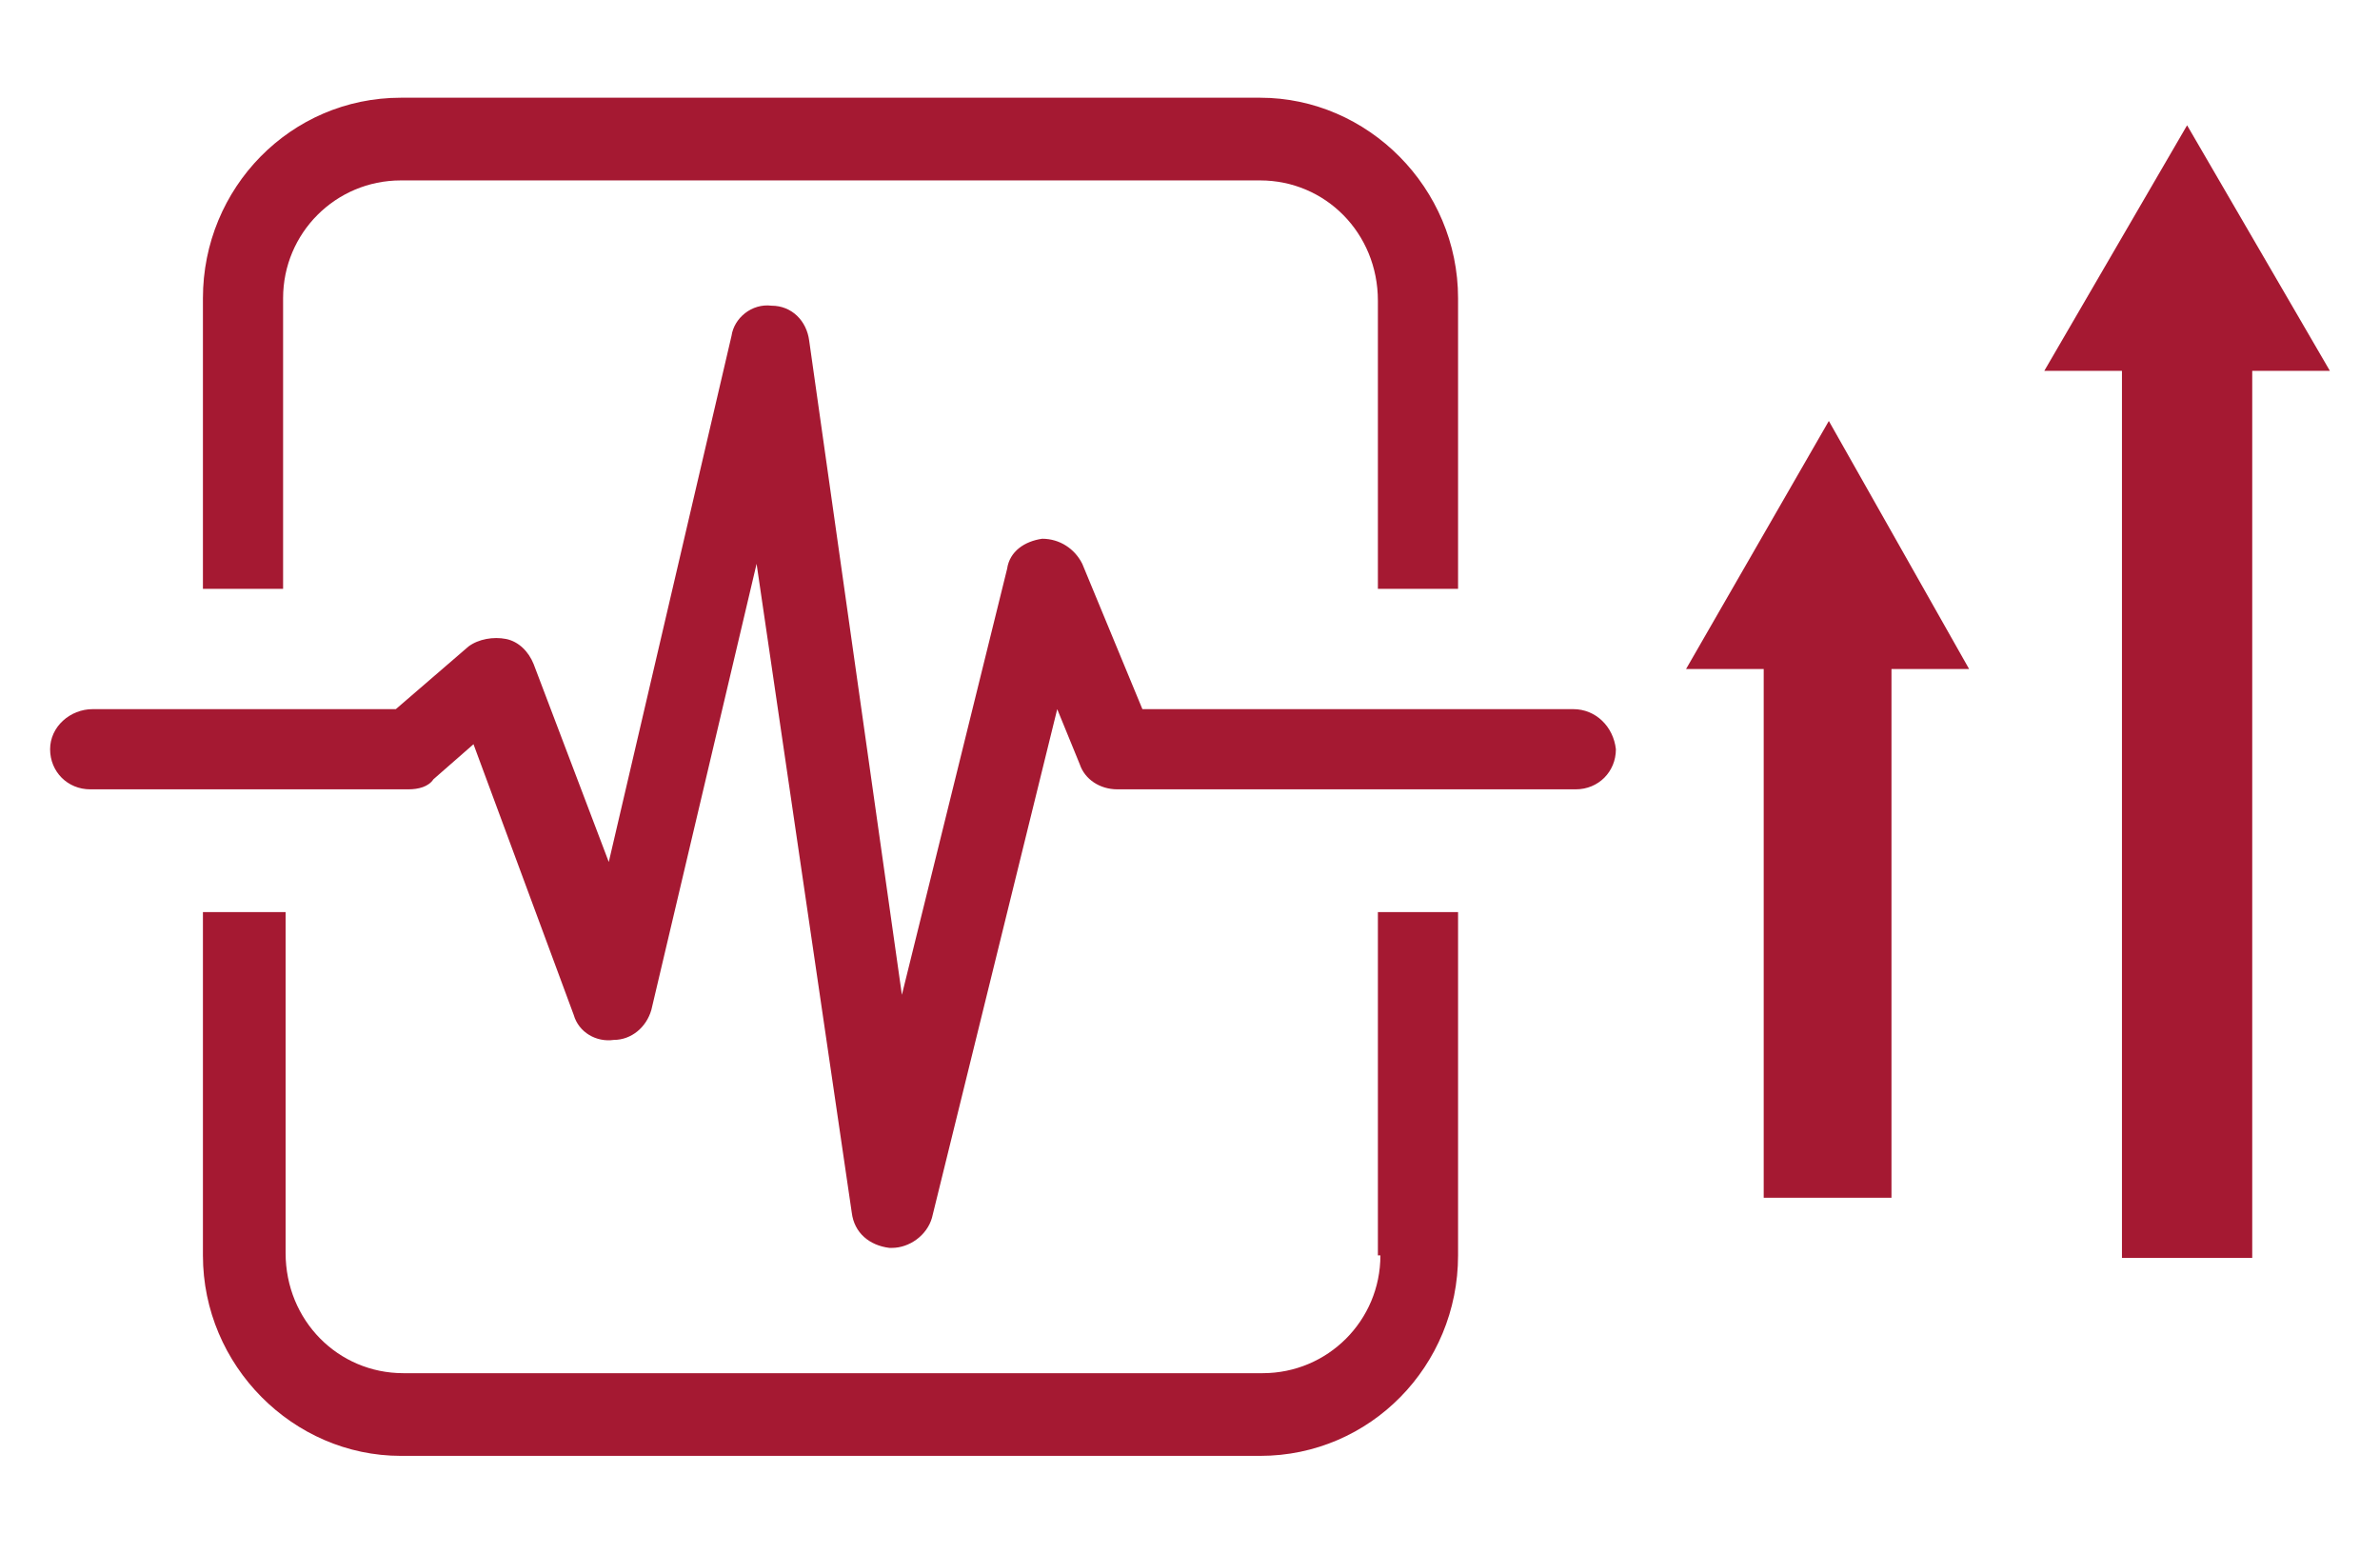 <?xml version="1.0" encoding="utf-8"?>
<!-- Generator: Adobe Illustrator 25.2.1, SVG Export Plug-In . SVG Version: 6.00 Build 0)  -->
<svg version="1.1" id="_x3C_圖層_x3E_" xmlns="http://www.w3.org/2000/svg" xmlns:xlink="http://www.w3.org/1999/xlink" x="0px"
	 y="0px" viewBox="0 0 95 62" style="enable-background:new 0 0 95 62;" xml:space="preserve">
<style type="text/css">
	.st0{fill:#DE0024;}
	.st1{fill:#E3471F;}
	.st2{fill:#666666;}
	.st3{fill-rule:evenodd;clip-rule:evenodd;fill:#666666;}
	.st4{fill:#FFFFFF;stroke:#A51932;stroke-width:2.954;stroke-miterlimit:10;}
	.st5{fill:none;stroke:#A51932;stroke-width:2.954;stroke-linecap:round;stroke-miterlimit:10;}
	.st6{fill:none;stroke:#A51932;stroke-width:2.954;stroke-miterlimit:10;}
	.st7{fill:#FFFFFF;stroke:#A51932;stroke-width:2.954;stroke-linecap:round;stroke-miterlimit:10;}
	.st8{fill:none;stroke:#A51932;stroke-width:3.169;stroke-linecap:round;stroke-linejoin:round;stroke-miterlimit:10;}
	.st9{fill:#A51932;}
	.st10{fill:#FFFFFF;}
	.st11{opacity:0.5;fill:none;stroke:#FFFFFF;stroke-width:12;stroke-miterlimit:10;stroke-dasharray:3;}
	.st12{opacity:0.5;fill:#FFFFFF;}
	.st13{fill:#FFFFFF;stroke:#A51932;stroke-width:3;stroke-miterlimit:10;}
	.st14{fill:none;stroke:#FFFFFF;stroke-width:0.995;stroke-miterlimit:10;}
	.st15{opacity:0.5;fill:none;stroke:#FFFFFF;stroke-width:10;stroke-miterlimit:10;stroke-dasharray:3;}
	.st16{opacity:0.5;fill-rule:evenodd;clip-rule:evenodd;fill:url(#SVGID_1_);}
	.st17{opacity:0.5;fill-rule:evenodd;clip-rule:evenodd;fill:url(#SVGID_2_);}
	.st18{fill:#A51932;stroke:#A51932;stroke-width:2.493;stroke-miterlimit:10;}
	.st19{fill:none;stroke:#FFFFFF;stroke-width:1.651;stroke-miterlimit:10;}
	.st20{fill:none;stroke:#FFFFFF;stroke-miterlimit:10;}
	.st21{fill:none;stroke:#FFFFFF;stroke-width:3;stroke-miterlimit:10;}
	.st22{fill:#B7BEC0;}
	.st23{fill:#B1B2B0;}
	.st24{clip-path:url(#SVGID_4_);fill:#B1B2B0;}
	.st25{clip-path:url(#SVGID_4_);}
	.st26{fill:none;stroke:#FFFFFF;stroke-width:5.612;stroke-linecap:round;stroke-linejoin:round;stroke-miterlimit:10;}
	.st27{opacity:0.5;fill-rule:evenodd;clip-rule:evenodd;fill:url(#SVGID_9_);}
	.st28{fill:#7F7F7F;}
	.st29{fill:none;stroke:#FFFFFF;stroke-width:11.454;stroke-miterlimit:10;}
	.st30{fill:#A51932;stroke:#A51932;stroke-width:2.434;stroke-miterlimit:10;}
	.st31{fill:#FFFFFF;stroke:#A51932;stroke-width:0.383;stroke-miterlimit:10;}
	.st32{fill:none;stroke:#A51932;stroke-width:0.469;stroke-miterlimit:10;}
	.st33{fill:#FFFFFF;stroke:#A51932;stroke-width:0.353;stroke-miterlimit:10;}
	.st34{fill:none;stroke:#A51932;stroke-width:0.353;stroke-miterlimit:10;}
	.st35{fill:none;stroke:#A51932;stroke-width:0.406;stroke-miterlimit:10;}
	.st36{fill:none;stroke:#A51932;stroke-width:0.443;stroke-miterlimit:10;}
	.st37{fill:none;stroke:#A51932;stroke-width:0.348;stroke-miterlimit:10;}
	.st38{fill:none;stroke:#A51932;stroke-width:0.293;stroke-miterlimit:10;}
	.st39{fill:none;stroke:#A51932;stroke-width:0.292;stroke-miterlimit:10;}
	.st40{fill:#FFFFFF;stroke:#A51932;stroke-width:0.358;stroke-miterlimit:10;}
	.st41{fill:none;stroke:#A51932;stroke-width:0.358;stroke-miterlimit:10;}
	.st42{fill:#C1C1C1;}
	.st43{fill:url(#SVGID_10_);}
	.st44{fill:url(#SVGID_11_);}
	.st45{fill:url(#SVGID_12_);}
	.st46{fill:url(#SVGID_13_);}
	.st47{clip-path:url(#SVGID_15_);fill:url(#SVGID_16_);}
	.st48{clip-path:url(#SVGID_18_);fill:url(#SVGID_19_);}
	.st49{clip-path:url(#SVGID_18_);}
	.st50{fill:#FEFEFE;}
	.st51{fill:#FDFDFD;}
	.st52{fill:#FCFCFC;}
	.st53{fill:#FBFBFB;}
	.st54{fill:#FAFAFA;}
	.st55{fill:#F9F9F9;}
	.st56{fill:#F8F8F8;}
	.st57{fill:#F7F7F7;}
	.st58{fill:#F6F6F6;}
	.st59{fill:#F5F5F5;}
	.st60{fill:#F4F4F4;}
	.st61{fill:#F3F3F3;}
	.st62{fill:#F2F2F2;}
	.st63{fill:#F1F1F1;}
	.st64{fill:#F0F0F0;}
	.st65{fill:#EFEFEF;}
	.st66{fill:#EEEEEE;}
	.st67{fill:#EDEDED;}
	.st68{fill:#ECECEC;}
	.st69{fill:#EBEBEB;}
	.st70{fill:#EAEAEA;}
	.st71{fill:#E9E9E9;}
	.st72{fill:#E8E8E8;}
	.st73{fill:#E7E7E7;}
	.st74{fill:#E6E6E6;}
	.st75{fill:#E5E5E5;}
	.st76{fill:#E4E4E4;}
	.st77{fill:#E3E3E3;}
	.st78{fill:#E2E2E2;}
	.st79{fill:#E1E1E1;}
	.st80{fill:#E0E0E0;}
	.st81{fill:#DFDFDF;}
	.st82{fill:#DEDEDE;}
	.st83{fill:#DDDDDD;}
	.st84{fill:#DCDCDC;}
	.st85{fill:#DBDBDB;}
	.st86{fill:#DADADA;}
	.st87{fill:#D9D9D9;}
	.st88{fill:#D8D8D8;}
	.st89{fill:#D7D7D7;}
	.st90{fill:#D6D6D6;}
	.st91{fill:#D5D5D5;}
	.st92{fill:#D4D4D4;}
	.st93{fill:#D3D3D3;}
	.st94{fill:#D2D2D2;}
	.st95{fill:#D1D1D1;}
	.st96{fill:#D0D0D0;}
	.st97{fill:#CFCFCF;}
	.st98{fill:#CECECE;}
	.st99{fill:#CDCDCD;}
	.st100{fill:#CCCCCC;}
	.st101{fill:#CBCBCB;}
	.st102{fill:#CACACA;}
	.st103{fill:#C9C9C9;}
	.st104{fill:#C8C8C8;}
	.st105{fill:#C7C7C7;}
	.st106{fill:#C6C6C6;}
	.st107{fill:#C5C5C5;}
	.st108{fill:#C4C4C4;}
	.st109{fill:#C3C3C3;}
	.st110{fill:#C2C2C2;}
	.st111{clip-path:url(#SVGID_21_);fill:url(#SVGID_22_);}
	.st112{clip-path:url(#SVGID_21_);fill:url(#SVGID_23_);}
	.st113{fill:url(#SVGID_24_);}
	.st114{fill:url(#SVGID_25_);}
	.st115{fill:url(#SVGID_26_);}
	.st116{filter:url(#Adobe_OpacityMaskFilter);}
	.st117{clip-path:url(#SVGID_28_);fill:url(#SVGID_30_);}
	.st118{clip-path:url(#SVGID_28_);mask:url(#SVGID_29_);fill:url(#SVGID_31_);}
	.st119{clip-path:url(#SVGID_28_);fill:url(#SVGID_32_);}
	.st120{filter:url(#Adobe_OpacityMaskFilter_1_);}
	.st121{clip-path:url(#SVGID_34_);fill:url(#SVGID_36_);}
	.st122{clip-path:url(#SVGID_34_);mask:url(#SVGID_35_);fill:url(#SVGID_37_);}
	.st123{clip-path:url(#SVGID_34_);fill:url(#SVGID_38_);}
	.st124{clip-path:url(#SVGID_34_);fill:url(#SVGID_39_);}
	.st125{fill:url(#SVGID_40_);}
	.st126{fill:url(#SVGID_41_);}
	.st127{fill:none;stroke:#FFFFFF;stroke-width:2.329;stroke-linecap:round;stroke-linejoin:round;stroke-miterlimit:10;}
	.st128{fill:none;stroke:#7E93A2;stroke-width:9.393;stroke-linecap:round;stroke-linejoin:round;stroke-miterlimit:10;}
	.st129{fill:#FFFFFF;stroke:#FFFFFF;stroke-width:1.444;stroke-miterlimit:10;}
	.st130{opacity:0.5;fill-rule:evenodd;clip-rule:evenodd;fill:url(#SVGID_46_);}
	.st131{fill:url(#SVGID_47_);}
	.st132{fill:url(#SVGID_48_);}
	.st133{fill:#7E93A2;}
	.st134{fill:url(#SVGID_49_);}
	.st135{fill:url(#SVGID_50_);}
	.st136{opacity:0.5;fill:#BDCCD4;}
	.st137{opacity:0.2;fill:#BDCCD4;}
	.st138{fill:#BDCCD4;}
	.st139{opacity:0.8;fill:#BDCCD4;}
	.st140{fill:url(#SVGID_51_);}
	.st141{fill:url(#SVGID_52_);}
	.st142{fill:url(#SVGID_53_);}
	.st143{fill:url(#SVGID_54_);}
	.st144{filter:url(#Adobe_OpacityMaskFilter_2_);}
	.st145{mask:url(#SVGID_55_);}
</style>
<g>
	<g>
		<path class="st9" d="M11.3,11.9c0-2.6,2.1-4.7,4.7-4.7l34.3,0c2.6,0,4.7,2.1,4.7,4.8v11.5h3.2V11.9c0-4.4-3.6-8-7.9-8l-34.3,0
			c-4.4,0-7.9,3.6-7.9,8v11.6h3.2V11.9z M55.1,50.1c0,2.6-2.1,4.7-4.7,4.7l-34.3,0c-2.6,0-4.7-2.1-4.7-4.8V36.4H8.1v13.7
			c0,4.4,3.6,8,7.9,8l34.3,0c4.4,0,7.9-3.6,7.9-8V36.4h-3.2V50.1z M62.8,28.3H45.6l-2.4-5.8c-0.3-0.6-0.9-1-1.6-1
			c-0.7,0.1-1.3,0.5-1.4,1.2l-4.2,17l-3.7-26.1c-0.1-0.8-0.7-1.4-1.5-1.4c-0.8-0.1-1.5,0.5-1.6,1.2l-4.9,21l-3-7.9
			c-0.2-0.5-0.6-0.9-1.1-1c-0.5-0.1-1.1,0-1.5,0.3l-2.9,2.5H3.7C2.8,28.3,2,29,2,29.9c0,0.9,0.7,1.6,1.6,1.6h12.7
			c0.4,0,0.8-0.1,1-0.4l1.6-1.4l4,10.8c0.2,0.7,0.9,1.1,1.6,1c0.7,0,1.3-0.5,1.5-1.2l4.2-17.8L34,48.4c0.1,0.8,0.7,1.3,1.5,1.4
			c0,0,0.1,0,0.1,0c0.7,0,1.4-0.5,1.6-1.2l5-20.3l0.9,2.2c0.2,0.6,0.8,1,1.5,1h18.3c0.9,0,1.6-0.7,1.6-1.6
			C64.4,29,63.7,28.3,62.8,28.3z"/>
	</g>
	<g>
		<polygon class="st9" points="78.6,26.7 73,16.8 67.3,26.7 70.4,26.7 70.4,47.8 75.5,47.8 75.5,26.7 		"/>
	</g>
	<g>
		<polygon class="st9" points="93,14.8 87.3,5 81.6,14.8 84.7,14.8 84.7,50.2 89.9,50.2 89.9,14.8 		"/>
	</g>
</g>
</svg>
